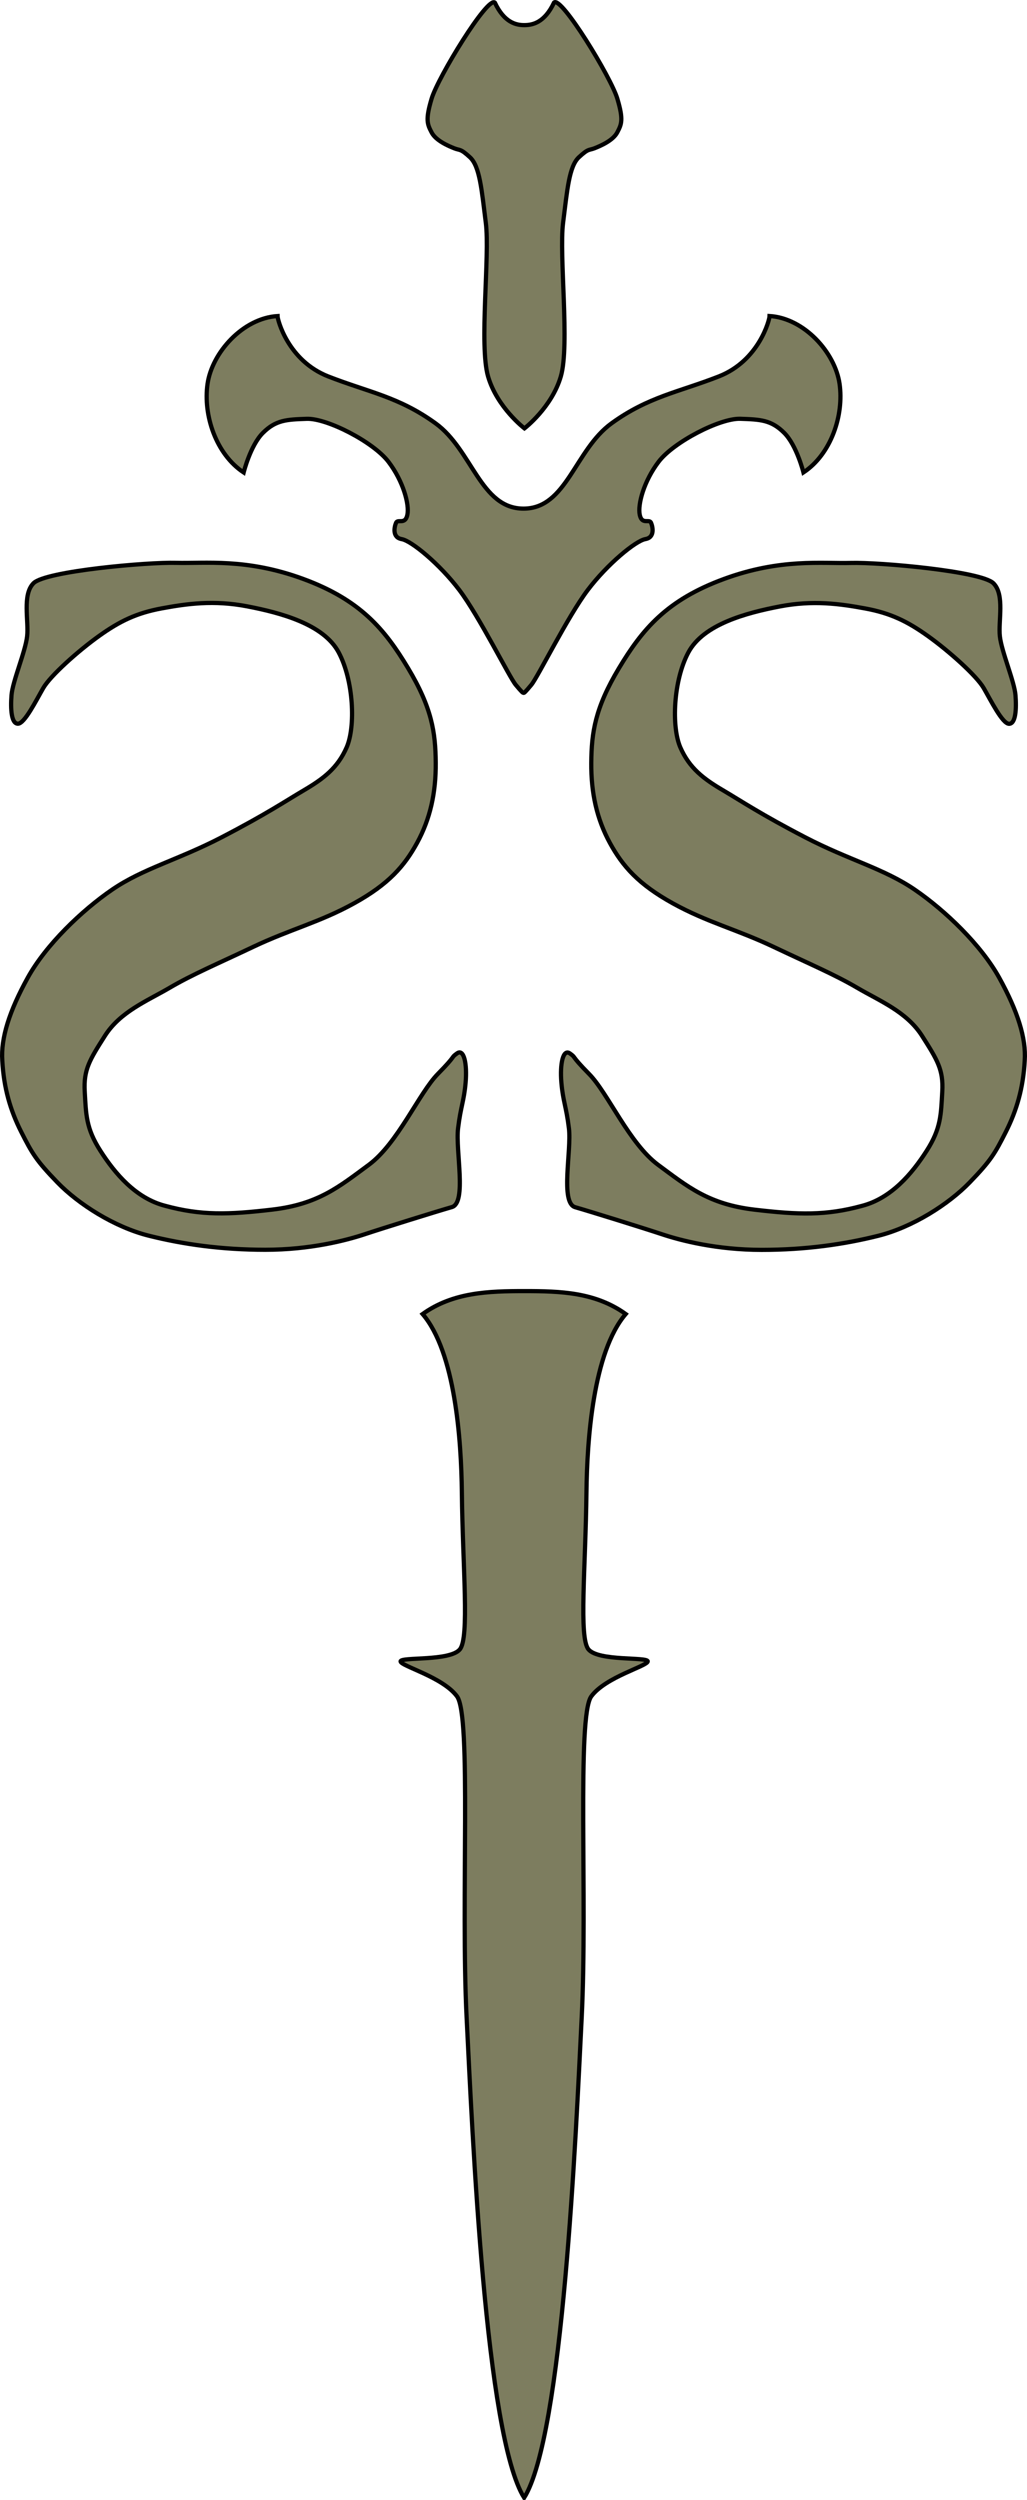 <?xml version="1.0" encoding="UTF-8" standalone="no"?>
<!-- Created with Inkscape (http://www.inkscape.org/) -->
<svg
   xmlns:dc="http://purl.org/dc/elements/1.1/"
   xmlns:cc="http://creativecommons.org/ns#"
   xmlns:rdf="http://www.w3.org/1999/02/22-rdf-syntax-ns#"
   xmlns:svg="http://www.w3.org/2000/svg"
   xmlns="http://www.w3.org/2000/svg"
   xmlns:sodipodi="http://sodipodi.sourceforge.net/DTD/sodipodi-0.dtd"
   xmlns:inkscape="http://www.inkscape.org/namespaces/inkscape"
   id="svg2440"
   sodipodi:version="0.32"
   inkscape:version="0.46"
   width="242.971"
   height="591.085"
   version="1.0"
   sodipodi:docname="odc-sword.svg"
   inkscape:output_extension="org.inkscape.output.svg.inkscape">
  <defs
     id="defs2443">
    <inkscape:perspective
       sodipodi:type="inkscape:persp3d"
       inkscape:vp_x="0 : 526.18109 : 1"
       inkscape:vp_y="0 : 1000 : 0"
       inkscape:vp_z="744.09448 : 526.18109 : 1"
       inkscape:persp3d-origin="372.04724 : 350.78739 : 1"
       id="perspective2447" />
  </defs>
  <sodipodi:namedview
     inkscape:window-height="991"
     inkscape:window-width="1680"
     inkscape:pageshadow="2"
     inkscape:pageopacity="0.0"
     guidetolerance="10.0"
     gridtolerance="10.0"
     objecttolerance="10.0"
     borderopacity="1.0"
     bordercolor="#666666"
     pagecolor="#ffffff"
     id="base"
     showgrid="false"
     inkscape:zoom="1.8721108"
     inkscape:cx="188.97954"
     inkscape:cy="512.83009"
     inkscape:window-x="0"
     inkscape:window-y="21"
     inkscape:current-layer="svg2440" />
  <path
     id="path2451"
     style="fill:#47461c;fill-opacity:0.701;fill-rule:evenodd;stroke:#000000;stroke-width:1;stroke-linecap:butt;stroke-linejoin:miter;stroke-miterlimit:4;stroke-dasharray:none;stroke-opacity:1"
     d="M 124.078,101.287 C 124.078,101.287 130.541,96.345 132.686,88.99 C 134.831,81.635 132.236,60.444 133.22,52.667 C 134.203,44.89 134.639,39.323 136.959,37.177 C 139.279,35.03 139.301,35.601 140.698,35.04 C 142.095,34.479 145.033,33.234 146.04,31.301 C 147.046,29.367 147.556,28.346 146.04,23.289 C 144.523,18.231 132.813,-0.945 131.083,0.587 C 128.818,5.41 125.961,5.928 124.078,5.94 C 122.194,5.952 119.337,5.434 117.072,0.61 C 115.342,-0.922 103.632,18.255 102.116,23.312 C 100.599,28.369 101.109,29.391 102.116,31.324 C 103.122,33.258 106.06,34.503 107.457,35.063 C 108.854,35.624 108.877,35.054 111.196,37.2 C 113.516,39.346 113.952,44.913 114.935,52.691 C 115.919,60.468 113.324,81.658 115.469,89.013 C 117.615,96.368 124.078,101.287 124.078,101.287 z M 123.897,163.824 C 124.051,163.823 124.267,163.649 125.714,161.917 C 127.228,160.106 134.338,145.729 139.068,139.483 C 143.703,133.363 150.395,127.858 152.689,127.464 C 154.983,127.071 154.444,124.56 154.024,123.592 C 153.605,122.623 151.867,124.164 151.354,121.722 C 150.84,119.281 152.332,113.756 155.827,109.17 C 159.379,104.509 170.35,98.85 175.161,99.019 C 179.909,99.187 182.455,99.274 185.54,102.359 C 188.494,105.313 190.08,111.707 190.08,111.707 C 196.654,107.361 199.694,98.133 198.626,90.741 C 197.559,83.35 190.273,75.231 182.068,74.716 C 182.068,75.559 179.603,85.269 170.049,89.005 C 160.54,92.724 153.371,93.79 144.677,100.089 C 135.982,106.388 134.059,120.253 123.864,120.257 C 113.668,120.261 111.745,106.396 103.05,100.097 C 94.356,93.798 87.187,92.732 77.678,89.013 C 68.124,85.277 65.659,75.568 65.659,74.724 C 57.454,75.239 50.168,83.358 49.101,90.749 C 48.033,98.141 51.073,107.369 57.647,111.715 C 57.647,111.715 59.233,105.321 62.187,102.367 C 65.272,99.282 67.818,99.195 72.566,99.028 C 77.377,98.858 88.348,104.517 91.9,109.178 C 95.395,113.764 96.887,119.289 96.373,121.73 C 95.86,124.172 94.122,122.631 93.703,123.6 C 93.283,124.568 92.744,127.079 95.038,127.472 C 97.332,127.866 104.024,133.371 108.659,139.491 C 113.389,145.737 120.499,160.114 122.013,161.925 C 123.46,163.657 123.676,163.826 123.897,163.824 z M 201.284,133.099 C 194.521,133.289 184.695,131.965 171.289,136.884 C 157.719,141.863 151.954,148.782 146.425,157.998 C 140.778,167.411 139.944,173.21 139.883,180.345 C 139.822,187.482 141.201,193.662 144.291,199.312 C 147.294,204.804 151.037,209.082 159.167,213.582 C 167.298,218.082 174.279,219.731 183.073,223.905 C 191.671,227.986 197.435,230.41 202.845,233.581 C 208.135,236.682 214.51,239.208 218.155,244.946 C 221.722,250.56 223.224,252.917 222.925,258.101 C 222.611,263.551 222.643,266.777 219.209,272.132 C 215.775,277.487 210.857,283.33 203.913,285.12 C 195.38,287.447 188.92,287.233 178.553,286.019 C 167.66,284.744 162.735,280.602 155.737,275.444 C 148.868,270.382 143.83,258.445 139.379,253.935 C 134.798,249.293 136.45,250.23 134.828,249.073 C 133.206,247.915 132.435,251.538 132.811,255.95 C 133.187,260.362 133.961,261.566 134.6,266.806 C 135.239,272.046 132.475,284.395 136.077,285.431 C 139.679,286.467 152.34,290.406 156.675,291.847 C 161.01,293.289 169.567,295.524 180.212,295.522 C 190.59,295.519 199.663,294.222 207.781,292.192 C 215.898,290.162 224.411,284.741 229.411,279.573 C 234.411,274.406 235.36,272.77 237.952,267.648 C 240.544,262.527 242.074,257.274 242.429,250.774 C 242.795,245.5 240.764,239.071 236.406,231.188 C 232.112,223.42 223.622,215.284 216.444,210.37 C 209.139,205.368 200.837,203.336 190.557,198.002 C 179.958,192.502 175.503,189.474 170.999,186.822 C 166.494,184.17 163.112,181.641 160.967,176.739 C 158.822,171.838 159.303,160.921 162.854,154.266 C 166.406,147.612 176.555,144.917 184.467,143.393 C 192.378,141.87 198.78,142.769 204.731,143.874 C 210.683,144.978 214.653,146.899 219.572,150.418 C 224.49,153.938 231.041,159.779 232.736,162.71 C 234.43,165.642 237.157,171.137 238.727,171.138 C 240.297,171.14 240.502,167.676 240.249,164.396 C 239.995,161.115 236.96,154.104 236.553,150.463 C 236.145,146.822 237.757,140.652 235.041,137.916 C 232.189,135.041 208.047,132.909 201.284,133.099 z M 124.101,305.267 C 132.647,305.267 140.843,305.53 148.034,310.686 C 140.318,319.695 138.886,340.462 138.746,352.812 C 138.547,370.668 136.925,387.197 139.22,389.975 C 141.582,392.832 153.242,391.703 153.242,392.812 C 153.242,393.921 143.276,396.487 139.888,401.092 C 136.436,405.783 139.012,449.291 137.618,477.075 C 136.224,504.859 133.183,575.872 124.006,590.585 C 114.83,575.875 111.789,504.862 110.395,477.078 C 109.001,449.294 111.576,405.785 108.125,401.094 C 104.737,396.489 94.771,393.923 94.771,392.815 C 94.771,391.706 106.431,392.835 108.793,389.977 C 111.088,387.199 109.466,370.671 109.266,352.814 C 109.127,340.464 107.694,319.697 99.979,310.688 C 107.17,305.532 115.554,305.267 124.101,305.267 z M 41.687,133.076 C 48.45,133.266 58.276,131.942 71.682,136.861 C 85.252,141.84 91.017,148.759 96.546,157.975 C 102.193,167.387 103.027,173.186 103.088,180.321 C 103.149,187.459 101.77,193.638 98.68,199.289 C 95.677,204.781 91.934,209.059 83.804,213.559 C 75.673,218.059 68.692,219.708 59.898,223.882 C 51.3,227.962 45.536,230.386 40.126,233.558 C 34.836,236.659 28.461,239.185 24.816,244.923 C 21.249,250.537 19.747,252.894 20.046,258.078 C 20.36,263.528 20.328,266.754 23.762,272.109 C 27.196,277.464 32.114,283.307 39.058,285.097 C 47.591,287.424 54.051,287.21 64.418,285.996 C 75.311,284.72 80.236,280.579 87.234,275.421 C 94.103,270.359 99.141,258.422 103.592,253.912 C 108.173,249.27 106.521,250.207 108.143,249.05 C 109.765,247.892 110.536,251.515 110.16,255.927 C 109.784,260.339 109.01,261.543 108.371,266.783 C 107.732,272.023 110.496,284.372 106.894,285.408 C 103.292,286.444 90.631,290.382 86.296,291.824 C 81.961,293.266 73.404,295.501 62.759,295.498 C 52.381,295.496 43.308,294.199 35.191,292.169 C 27.073,290.139 18.56,284.718 13.56,279.55 C 8.561,274.383 7.611,272.747 5.019,267.625 C 2.427,262.504 0.897,257.251 0.542,250.751 C 0.176,245.477 2.207,239.048 6.565,231.164 C 10.859,223.397 19.349,215.261 26.527,210.346 C 33.832,205.345 42.134,203.313 52.414,197.979 C 63.014,192.478 67.468,189.451 71.973,186.799 C 76.477,184.146 79.859,181.618 82.004,176.716 C 84.149,171.815 83.668,160.897 80.117,154.243 C 76.565,147.589 66.416,144.894 58.504,143.37 C 50.593,141.846 44.191,142.746 38.24,143.851 C 32.288,144.955 28.318,146.875 23.399,150.395 C 18.481,153.915 11.93,159.755 10.235,162.687 C 8.541,165.619 5.814,171.113 4.244,171.115 C 2.674,171.117 2.469,167.653 2.722,164.373 C 2.976,161.092 6.011,154.08 6.418,150.439 C 6.826,146.799 5.214,140.629 7.93,137.892 C 10.782,135.018 34.924,132.886 41.687,133.076 z" />
</svg>
